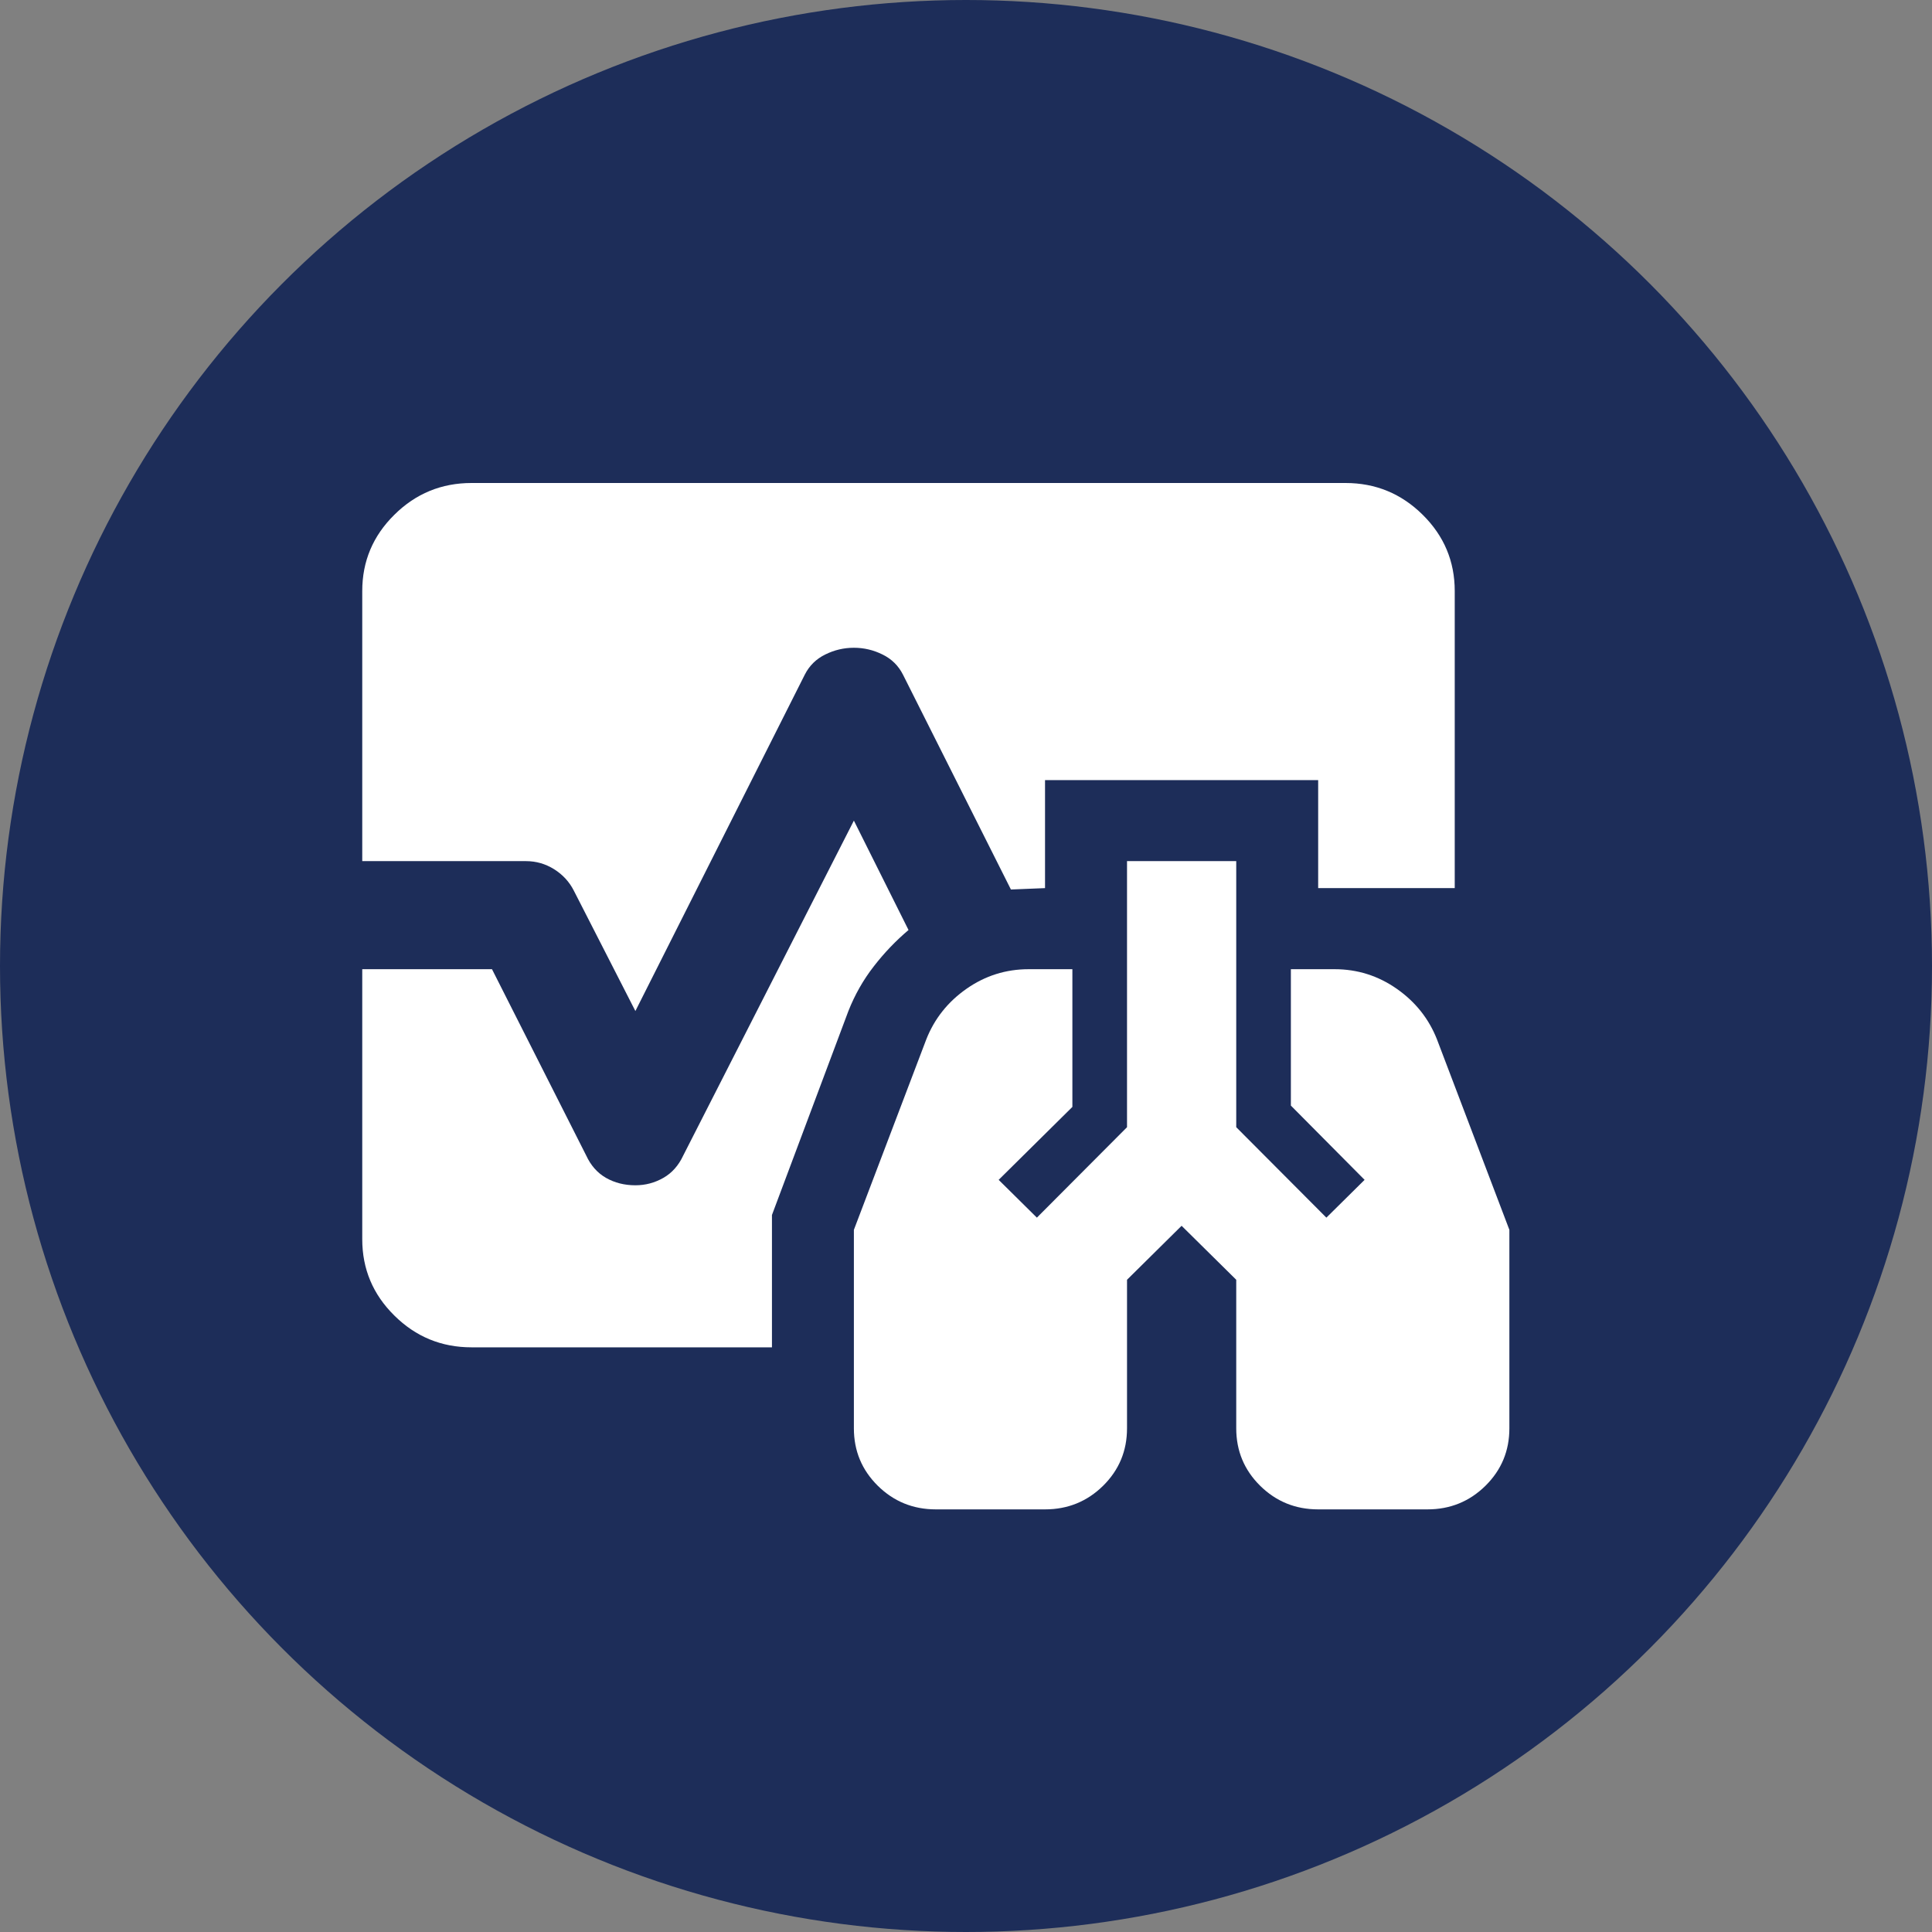 <svg xmlns="http://www.w3.org/2000/svg" width="32" height="32" viewBox="0 0 32 32" fill="none"><rect x="0" y="0" width="32" height="32" fill="#808080" stroke="none"/><circle cx="16" cy="16" r="16" fill="#1D2D59"></circle><path d="M15.5 25C15.123 25 14.803 24.869 14.539 24.609C14.275 24.348 14.143 24.031 14.143 23.658V20.37L15.342 17.216C15.477 16.873 15.7 16.593 16.009 16.377C16.318 16.161 16.661 16.053 17.038 16.053H17.762V18.334L16.541 19.542L17.174 20.168L18.667 18.67V14.263H20.476V18.67L21.969 20.168L22.602 19.542L21.381 18.312V16.053H22.105C22.482 16.053 22.825 16.161 23.134 16.377C23.443 16.593 23.666 16.873 23.801 17.216L25 20.37V23.658C25 24.031 24.868 24.348 24.604 24.609C24.34 24.869 24.02 25 23.643 25H21.833C21.456 25 21.136 24.869 20.872 24.609C20.608 24.348 20.476 24.031 20.476 23.658V21.197L19.571 20.303L18.667 21.197V23.658C18.667 24.031 18.535 24.348 18.271 24.609C18.007 24.869 17.686 25 17.309 25H15.5ZM10.524 16.746L9.506 14.755C9.431 14.606 9.321 14.487 9.178 14.397C9.035 14.308 8.88 14.263 8.714 14.263H6V9.789C6 9.297 6.177 8.876 6.532 8.526C6.886 8.175 7.312 8 7.81 8H22.286C22.783 8 23.209 8.175 23.564 8.526C23.918 8.876 24.095 9.297 24.095 9.789V14.71H21.833V12.921H17.309V14.71L16.744 14.733L14.957 11.176C14.882 11.027 14.769 10.915 14.618 10.841C14.467 10.766 14.309 10.729 14.143 10.729C13.977 10.729 13.819 10.766 13.668 10.841C13.517 10.915 13.404 11.027 13.329 11.176L10.524 16.746ZM7.81 22.316C7.312 22.316 6.886 22.141 6.532 21.79C6.177 21.44 6 21.018 6 20.526V16.053H8.149L9.71 19.14C9.785 19.303 9.894 19.427 10.037 19.509C10.181 19.591 10.343 19.632 10.524 19.632C10.69 19.632 10.844 19.591 10.988 19.509C11.131 19.427 11.24 19.303 11.316 19.14L14.143 13.592L15.048 15.404C14.836 15.583 14.644 15.784 14.471 16.008C14.297 16.232 14.158 16.478 14.052 16.746L12.786 20.124V22.316H7.81Z" fill="white"></path></svg>